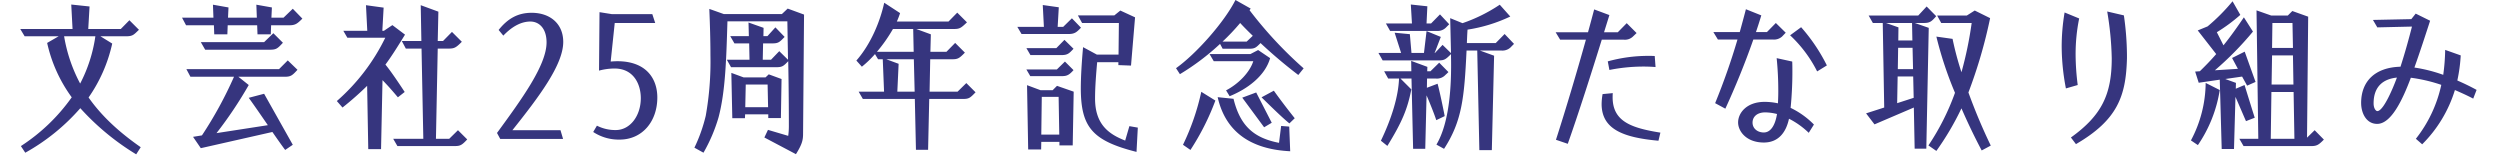 <svg xmlns="http://www.w3.org/2000/svg" width="741" height="48" viewBox="0 0 741 48">
  <g id="text_04_PC" transform="translate(-276 -6492)">
    <path id="パス_7420" data-name="パス 7420" d="M40.464,4.8l1.344-2.112c-6.48-4.512-11.616-9.264-15.456-14.736A44.69,44.69,0,0,0,33.36-28.032l-3.5-2.16h7.68c2.016,0,2.3-.576,3.744-1.92l-2.832-2.832L35.9-32.352H26.256l.384-6.672L21.216-39.6l.384,7.248H6.1l1.3,2.16h10.08l-3.408,1.968A43,43,0,0,0,21.36-12.1,55.03,55.03,0,0,1,6.288,2.352l1.3,1.968A60.914,60.914,0,0,0,23.9-8.88,74.052,74.052,0,0,0,40.464,4.8ZM23.856-16.176A45.559,45.559,0,0,1,19.1-30.192h9.264A43.668,43.668,0,0,1,23.856-16.176ZM63.6-30.768h3.888l.1-2.688H76.32l.1,2.688h3.936l.1-2.688h5.376c1.776,0,2.352-.432,3.888-1.968L86.88-38.352l-2.736,2.64h-3.6l.144-3.024-4.608-.816.144,3.84H67.68l.144-3.024-4.608-.816.144,3.84H54.048l1.2,2.256H63.5Zm-2.688,4.56H80.064c1.92,0,2.3-.336,3.888-2.064L81.12-31.1l-2.736,2.64H59.616ZM84.624,3.5,86.88,1.968l-8.5-15.12-4.56,1.2C75.36-9.84,77.472-6.768,79.488-3.84L64.272-1.488a121.051,121.051,0,0,0,9.552-14.256l-3.072-2.448h13.68c1.872,0,2.3-.384,3.84-2.064l-2.88-2.784L82.8-20.448H55.344l1.2,2.256H69.456a117.505,117.505,0,0,1-9.5,17.376l-2.64.432,2.3,3.36,21.216-4.8C82.272.24,83.568,2.112,84.624,3.5Zm33.264-1.152H134.88c1.584,0,2.112-.24,3.7-1.968L135.84-2.352,133.248.192h-3.936l.528-26.736H133.1c1.68,0,2.16-.288,3.888-2.016l-2.928-2.928-2.64,2.688H129.84l.192-8.688-5.232-1.92.192,10.608h-5.808l1.2,2.256h4.656L125.568.192H116.64Zm-8.64.912h3.792l.432-20.448c1.68,1.728,2.688,2.88,4.56,5.088l2.016-1.584c-1.872-2.832-4.08-6.144-5.712-8.112,1.92-2.592,3.648-5.376,5.808-8.88L116.4-33.5l-2.5,1.68h-.48l.384-6.864-5.232-.72.384,7.584h-7.1l1.2,2.064h11.232A59.452,59.452,0,0,1,99.936-10.992l1.68,1.92a91.532,91.532,0,0,0,7.3-6.432ZM148.368.24h18.624l-.768-2.592H151.968c7.728-9.7,15.072-19.344,15.072-26.16,0-5.52-4.032-8.64-9.36-8.64-4.128,0-7.1,1.728-9.792,5.088l1.392,1.68c2.928-3.072,5.664-4.176,8.016-4.176,2.544,0,4.8,1.968,4.8,6.192,0,6.72-7.344,16.8-14.688,26.832Zm35.376.192c6.72,0,11.184-5.376,11.184-12.48,0-5.664-3.36-10.752-11.856-10.752-.432,0-1.44.048-1.968.1l1.2-11.424h12l-.864-2.64H181.392l-3.6-.576-.144,17.328a17.723,17.723,0,0,1,4.608-.624c5.616,0,7.776,4.608,7.776,8.784,0,5.184-3.12,9.456-7.44,9.456a12,12,0,0,1-5.568-1.3l-1.1,1.872A13.752,13.752,0,0,0,183.744.432Zm52.272,4.32c1.824-2.928,2.112-4.176,2.112-6.048l.288-35.328L233.568-38.4l-1.728,1.632H214.656l-4.32-1.536c.192,4.608.336,9.312.336,13.776a91.615,91.615,0,0,1-1.392,17.9,46.33,46.33,0,0,1-3.36,9.456l2.688,1.488a47.89,47.89,0,0,0,4.464-10.464c2.064-7.776,2.3-17.472,2.64-28.464h17.76l.192,11.376-2.592-2.544-2.448,2.544h-2.448l.1-4.848h2.736c1.824,0,2.16-.384,3.648-1.92l-2.736-2.832-2.352,2.592h-1.2l.048-2.448-4.464-1.584.1,4.032h-5.52l1.248,2.16h4.368l.1,4.848h-6.72l1.248,2.208h13.488c1.728,0,2.112-.384,3.456-1.776.192,9.264.192,18.24.192,19.392a21.088,21.088,0,0,1-.192,2.736l-6-1.776L226.656-.192ZM217.152-5.9H220.9l.048-1.152h6.864v1.1h3.744l.192-11.568-3.792-1.392-.96.912h-6.48l-3.648-1.344Zm3.84-3.264.144-6.72h6.48l.144,6.72ZM271.584,3.456h3.6l.336-15.072h10.032c1.776,0,2.112-.336,3.7-1.968l-2.736-2.736-2.592,2.544h-8.3l.192-9.6h6.432c1.728,0,2.16-.24,3.84-1.968l-2.88-2.88-2.592,2.64h-4.752L276-30.768l-4.32-1.584h11.184c1.728,0,2.112-.336,3.84-1.968l-2.88-2.88-2.592,2.64H265.92a23.839,23.839,0,0,0,.96-2.5l-4.7-3.072c-1.2,5.472-3.936,12.24-8.256,17.136l1.632,1.824a31.214,31.214,0,0,0,3.888-3.744l.912,1.536h1.392l.384,9.6h-7.536l1.248,2.16h15.408Zm-11.568-29.04a45.4,45.4,0,0,0,4.752-6.768h6l.144,6.768Zm6.048,11.808.384-8.256L262.8-23.376h8.16l.24,9.6ZM302.88-30.864H316.8c1.872,0,2.448-.576,3.7-1.872l-2.688-2.784-2.592,2.544h-1.632l.336-5.808-4.752-.672.336,6.48h-7.872ZM336.96,4.08l.384-7.2-2.5-.432L333.6.72c-4.944-1.92-8.928-4.848-8.928-12.48,0-3.5.336-7.488.624-10.752h6.288v.864l3.744.144,1.2-14.3-4.368-2.016-1.776,1.44h-10.8l1.248,2.256h10.9l-.1,9.36H325.2l-4.08-2.208c-.384,4.224-.672,8.688-.672,12.336C320.5-3.264,323.856.768,336.96,4.08Zm-31.44-28.7h9.216c1.824,0,2.3-.528,3.552-1.872l-2.688-2.64-2.4,2.448h-8.88Zm-.048,6.24h9.408c1.488,0,2.16-.384,3.408-1.776L315.744-22.7l-2.4,2.352H304.32ZM304.848,3.36h3.84l.048-2.256h5.376V2.16h3.936l.288-15.936L313.392-15.5l-1.3,1.3h-3.552L304.512-15.7Zm3.888-4.416.144-11.184h4.992l.192,11.184ZM384.912-18.72l1.584-1.968A119.917,119.917,0,0,1,370.464-37.92l.336-.48-4.512-2.544c-3.312,6.576-11.616,15.936-17.616,20.208l1.152,1.776a70.981,70.981,0,0,0,11.9-8.976l.768,1.44h7.824c1.728,0,2.064-.336,3.408-1.68A144.779,144.779,0,0,0,384.912-18.72Zm-22.464-9.888a62.259,62.259,0,0,0,5.232-5.52c1.056,1.152,2.352,2.448,3.744,3.792L369.6-28.608Zm2.112,16.176c5.232-2.112,10.512-6,12-11.28l-3.552-2.4-2.3,1.2h-12.1l1.248,2.112h11.712c-1.056,3.36-4.464,6.768-8.064,8.64Zm17.712,8.064L383.856-5.9c-1.968-2.448-4.56-5.856-6.192-8.16L374.016-12.1C378.96-7.248,380.64-5.712,382.272-4.368ZM352.944,3.5a73.587,73.587,0,0,0,7.392-14.64l-4.176-2.592a70.091,70.091,0,0,1-5.424,15.7Zm21.84-6.72L377.04-4.56l-4.608-8.976L368.3-12Zm7.728,7.1-.288-7.3-2.4-.192L379.2,1.392c-7.44-1.44-11.52-4.992-13.488-13.056l-4.7-.48C363.36-1.776,370.9,3.312,382.512,3.888Zm29.616-35.664H425.9a3.469,3.469,0,0,0,2.928-1.152l.816-.816-2.736-2.928-2.64,2.688h-1.344l.24-5.088-4.9-.528.336,5.616H410.88ZM438.576,3.552h3.7l.672-27.984-4.224-1.536h6.336a3.532,3.532,0,0,0,3.072-1.248l.72-.72-2.784-2.928-2.64,2.688H434.88c.048-1.3.1-2.592.192-3.984a45.461,45.461,0,0,0,12.672-3.888l-3.12-3.5a47.317,47.317,0,0,1-11.04,5.472l-3.648-1.488.24,10.368-2.5-2.448-2.256,2.4h-.1L427.152-30l-4.224-1.728-.768,6.48h-3.7l-.48-5.568-4.512-.432,1.92,6h-6.72l1.248,2.208h16.56c1.728,0,2.112-.288,3.7-1.872v.576c.192,8.832-.432,19.68-4.32,26.256l2.256,1.248c5.328-8.208,6-15.12,6.672-29.136h3.168Zm-19.632-.384h3.6l.384-15.84c1.056,2.4,2.448,5.952,2.88,7.344l2.5-1.2c-.432-2.256-1.536-7.536-2.112-9.6l-3.168,1.2.048-2.736h2.592a3.421,3.421,0,0,0,2.88-1.1c.336-.288.576-.528.864-.816l-2.736-2.784-2.592,2.544h-.96l.048-1.3-4.8-1.776.048,3.072h-8.064l1.2,2.16h3.216c-.192,5.328-2.208,11.856-5.376,18.432l1.92,1.536c4.368-7.1,5.952-10.9,7.1-16.752L415.2-17.664h3.264Zm45.84-1.488c3.168-8.928,7.1-21.264,10.08-30.864h6.48a3.445,3.445,0,0,0,2.688-.864l1.152-1.1-2.928-2.928-2.64,2.688h-4.08l1.584-5.088-4.512-1.68c-.528,2.016-1.152,4.32-1.824,6.768h-9.6l1.344,2.208h7.632c-2.688,9.648-6.144,21.216-8.88,29.664ZM477.12-20.208a51.647,51.647,0,0,1,10.08-1.008q1.8,0,3.6.144l-.24-3.264c-.672-.048-1.3-.048-1.968-.048a44.944,44.944,0,0,0-11.952,1.632ZM491.664.768l.576-2.4c-8.736-1.392-14.064-3.36-14.16-10.32,0-.432,0-.912.048-1.392l-3.024.288a17.863,17.863,0,0,0-.288,3.072C474.912-2.736,481.008-.192,491.664.768Zm19.824-9.5c2.88-6.24,5.856-13.488,8.3-20.5h5.76a3.587,3.587,0,0,0,2.736-.864l1.1-1.152-2.928-2.88-2.64,2.688H520.56c.576-1.68,1.1-3.312,1.584-4.944l-4.56-1.824c-.576,2.208-1.2,4.512-1.824,6.768h-7.824l1.344,2.208h5.808a194.265,194.265,0,0,1-6.624,18.864ZM538.7-19.776l2.88-1.776a51.956,51.956,0,0,0-7.632-11.328l-3.264,2.4A37.888,37.888,0,0,1,538.7-19.776ZM522.912,1.3c4.272,0,6.576-2.976,7.44-7.056a24.3,24.3,0,0,1,5.856,4.176l1.536-2.448a24.463,24.463,0,0,0-6.912-4.944c.336-3.264.528-7.1.528-10.512,0-1.1,0-2.208-.048-3.216L526.7-23.712a96.627,96.627,0,0,1,.48,9.984c0,1.2-.048,2.352-.1,3.408a18.99,18.99,0,0,0-3.936-.432c-5.376,0-7.872,3.312-7.872,6.1C515.28-2.016,517.728,1.3,522.912,1.3Zm0-2.976c-1.92,0-3.36-1.2-3.36-2.928S520.9-7.632,523.3-7.632a14.782,14.782,0,0,1,3.5.48C526.224-3.552,524.784-1.68,522.912-1.68ZM567.6,3.12h3.456l.72-35.808-4.128-1.44H570.1c1.92,0,2.4-.288,3.888-2.016l-2.832-2.88-2.5,2.688H553.968l1.248,2.208h2.928l.432,25.056L553.2-7.344l2.5,3.264L567.36-9.072Zm6.432.672a82.521,82.521,0,0,0,7.44-12.624c1.92,4.416,3.984,8.688,6,12.48l2.688-1.44a168.5,168.5,0,0,1-6.624-15.744,144.041,144.041,0,0,0,6.432-22.032l-4.56-2.256-2.352,1.488h-8.784l1.2,2.208H584.5a110.687,110.687,0,0,1-3.024,14.592,89.632,89.632,0,0,1-2.64-9.888l-4.8-.672a108.428,108.428,0,0,0,5.52,16.656,71.056,71.056,0,0,1-7.872,15.6Zm-11.28-32.736.048-3.888-3.7-1.3h7.728l.1,5.184Zm-.144,8.5.1-6.336h4.272l.144,6.336Zm-.192,10.08.144-7.92h4.608l.144,6.336ZM615.408,1.776c12.384-7.2,14.832-14.3,15.12-25.44V-24.72a85.57,85.57,0,0,0-.912-11.664l-4.944-1.152a92.068,92.068,0,0,1,1.344,13.872c0,10.656-2.928,16.9-12.1,23.472Zm-2.976-16.512,3.5-1.008a72.38,72.38,0,0,1-.624-8.976,52.629,52.629,0,0,1,1.056-10.752l-4.32-1.776a60.519,60.519,0,0,0-.864,10.272A66.6,66.6,0,0,0,612.432-14.736ZM658.608,3.216h3.648l.432-15.456c1.056,2.4,2.064,4.8,3.12,7.2L668.4-6.048c-1.008-3.168-2.016-6.48-3.024-9.7l-2.592,1.1.048-1.728-3.168-1.152,4.992-.72,1.488,2.688,2.5-1.1-3.216-8.976L661.68-23.76l1.728,3.216-6.816.432a93.838,93.838,0,0,0,11.28-11.472l-2.688-4.224c-2.112,3.12-4.08,5.856-6.048,8.3l-1.968-3.888a49.164,49.164,0,0,0,6.96-5.136l-2.3-4.032a56.927,56.927,0,0,1-7.392,7.44l-2.928,1.2,5.472,7.008c-1.584,1.824-3.168,3.456-4.848,5.088l-1.392.1,1.056,3.312,6.24-.912Zm6.48-.864h20.064c1.776,0,2.3-.48,3.744-1.92L686.16-2.352,683.9-.144,684.24-36l-4.7-1.68-1.344,1.344h-4.9l-4.368-1.536L669.456.192H663.84Zm8.448-29.088.1-7.392h5.952l.144,7.392Zm-.144,10.848.144-8.64h6.192l.144,8.64ZM651.552,2.064a39.949,39.949,0,0,0,6.48-16.32l-4.176-2.112A36.714,36.714,0,0,1,649.488.672Zm21.6-1.872.192-13.872h6.576L680.16.192Zm44.88,1.632a38.653,38.653,0,0,0,9.7-16.08c1.776.768,3.6,1.584,5.424,2.544L734.16-14.3c-1.92-1.056-3.84-1.968-5.712-2.784a47.059,47.059,0,0,0,1.008-7.44l-4.608-1.632a59.952,59.952,0,0,1-.576,7.392,44.609,44.609,0,0,0-8.544-2.16c1.68-4.7,3.36-9.888,4.656-13.872l-4.272-2.112-1.3,1.632-11.376.24,1.3,2.208,10.272-.24c-.912,3.552-2.064,7.776-3.408,11.9-7.488.192-11.664,4.272-11.664,10.752,0,2.928,1.488,6.192,4.752,6.192,4.128,0,7.488-7.008,9.984-13.68a46.39,46.39,0,0,1,9.024,2.112A39.048,39.048,0,0,1,716.16.192Zm-13.3-9.84c-.384,0-1.1-.72-1.1-2.3,0-4.8,2.64-7.2,6.912-7.632C709.056-13.92,706.416-8.016,704.736-8.016Z" transform="translate(275.903 6532.944)" fill="#36357e"/>
    <rect id="長方形_4960" data-name="長方形 4960" width="741" height="48" transform="translate(276 6492)" fill="none"/>
  </g>
</svg>
